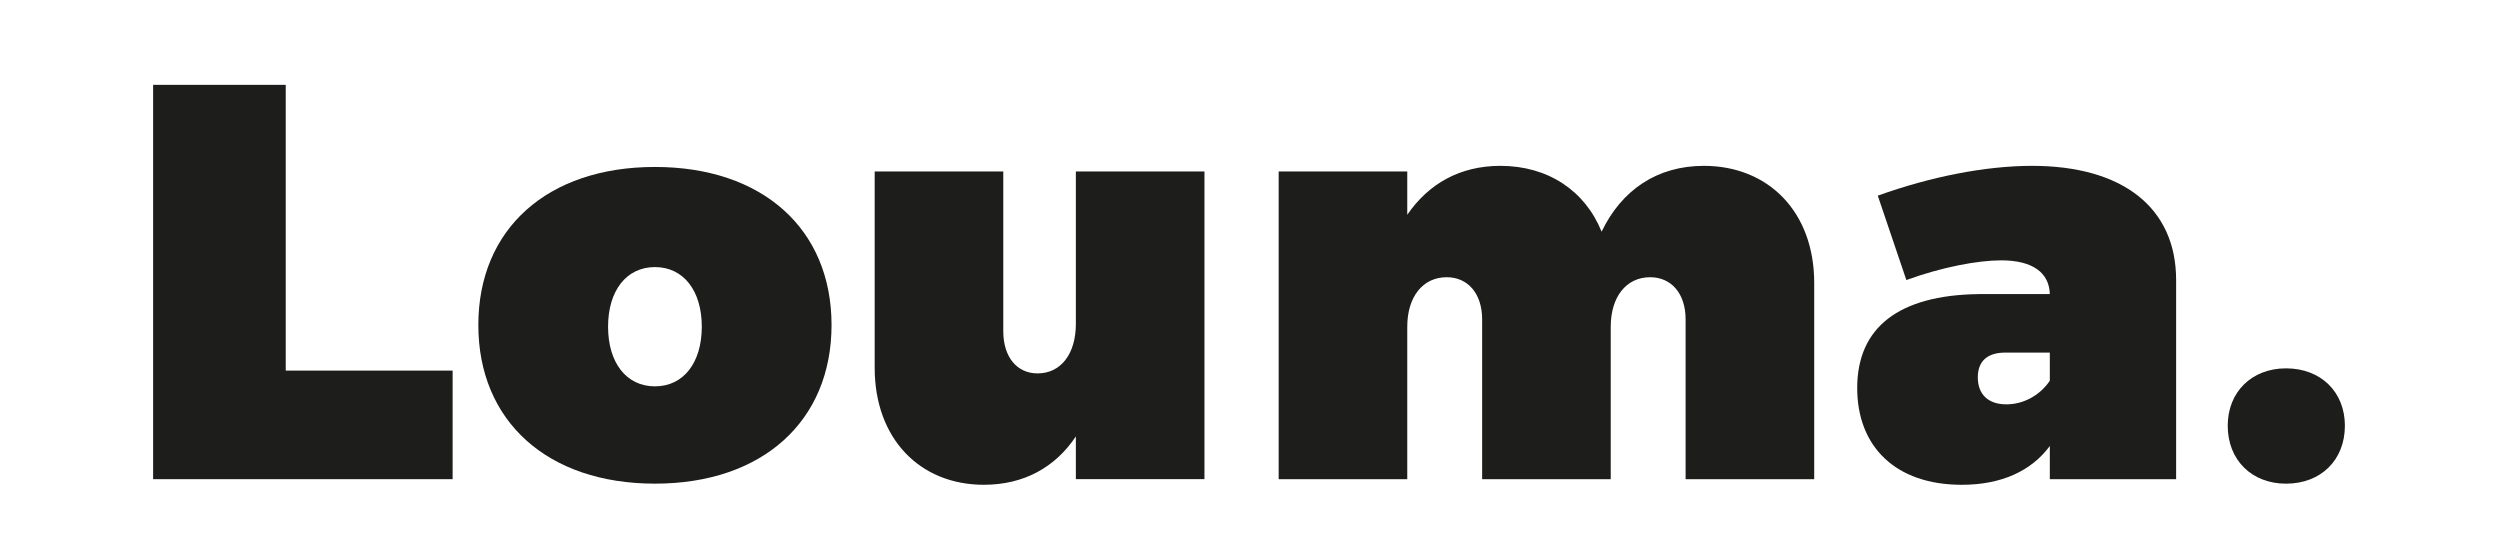 <svg width="180" height="40" viewBox="0 0 180 40" fill="none" xmlns="http://www.w3.org/2000/svg">
<g clip-path="url(#clip0_5882_239826)">
<path d="M11.025 6.109H20.573V26.683H32.589V34.5H11.025V6.109Z" fill="#1D1D1B"/>
<path d="M47.155 12.021C54.892 12.021 59.871 16.477 59.871 23.402C59.871 30.328 54.892 34.823 47.155 34.823C39.419 34.823 34.44 30.328 34.44 23.402C34.44 16.477 39.419 12.021 47.155 12.021ZM47.155 19.23C45.098 19.23 43.781 20.931 43.781 23.523C43.781 26.116 45.098 27.817 47.155 27.817C49.213 27.817 50.529 26.116 50.529 23.523C50.529 20.931 49.213 19.23 47.155 19.23Z" fill="#1D1D1B"/>
<path d="M77.462 12.346H86.721V34.499H77.462V31.421C75.98 33.649 73.717 34.904 70.836 34.904C66.228 34.904 62.977 31.583 62.977 26.48V12.346H72.236V23.848C72.236 25.711 73.223 26.885 74.705 26.885C76.392 26.885 77.462 25.468 77.462 23.321V12.346Z" fill="#1D1D1B"/>
<path d="M122.681 11.941C127.331 11.941 130.623 15.262 130.623 20.366V34.5H121.364V22.998C121.364 21.135 120.335 19.96 118.813 19.96C117.084 19.96 115.973 21.378 115.973 23.524V34.5H106.714V22.998C106.714 21.135 105.685 19.96 104.163 19.96C102.435 19.96 101.323 21.378 101.323 23.524V34.5H92.064V12.346H101.323V15.465C102.846 13.238 105.109 11.941 108.031 11.941C111.447 11.941 114.121 13.723 115.315 16.68C116.755 13.683 119.307 11.941 122.681 11.941Z" fill="#1D1D1B"/>
<path d="M146.311 11.941C152.813 11.941 156.681 14.938 156.681 20.163V34.5H147.587V32.111C146.27 33.892 144.13 34.905 141.249 34.905C136.476 34.905 133.719 32.151 133.719 27.939C133.719 23.565 136.723 21.256 142.443 21.175H147.587C147.546 19.637 146.352 18.745 144.089 18.745C142.402 18.745 139.809 19.232 137.258 20.163L135.2 14.088C139.027 12.711 142.978 11.941 146.311 11.941ZM144.459 29.113C145.653 29.113 146.846 28.506 147.587 27.413V25.387H144.377C143.101 25.387 142.402 25.995 142.402 27.169C142.402 28.384 143.142 29.113 144.459 29.113Z" fill="#1D1D1B"/>
<path d="M164.594 26.521C167.104 26.521 168.832 28.223 168.832 30.652C168.832 33.123 167.104 34.824 164.594 34.824C162.125 34.824 160.396 33.123 160.396 30.652C160.396 28.223 162.125 26.521 164.594 26.521Z" fill="#1D1D1B"/>
</g>
<defs>
<clipPath id="clip0_5882_239826">
<rect width="158" height="29" fill="white" transform="translate(11 6)"/>
</clipPath>
</defs>
</svg>
